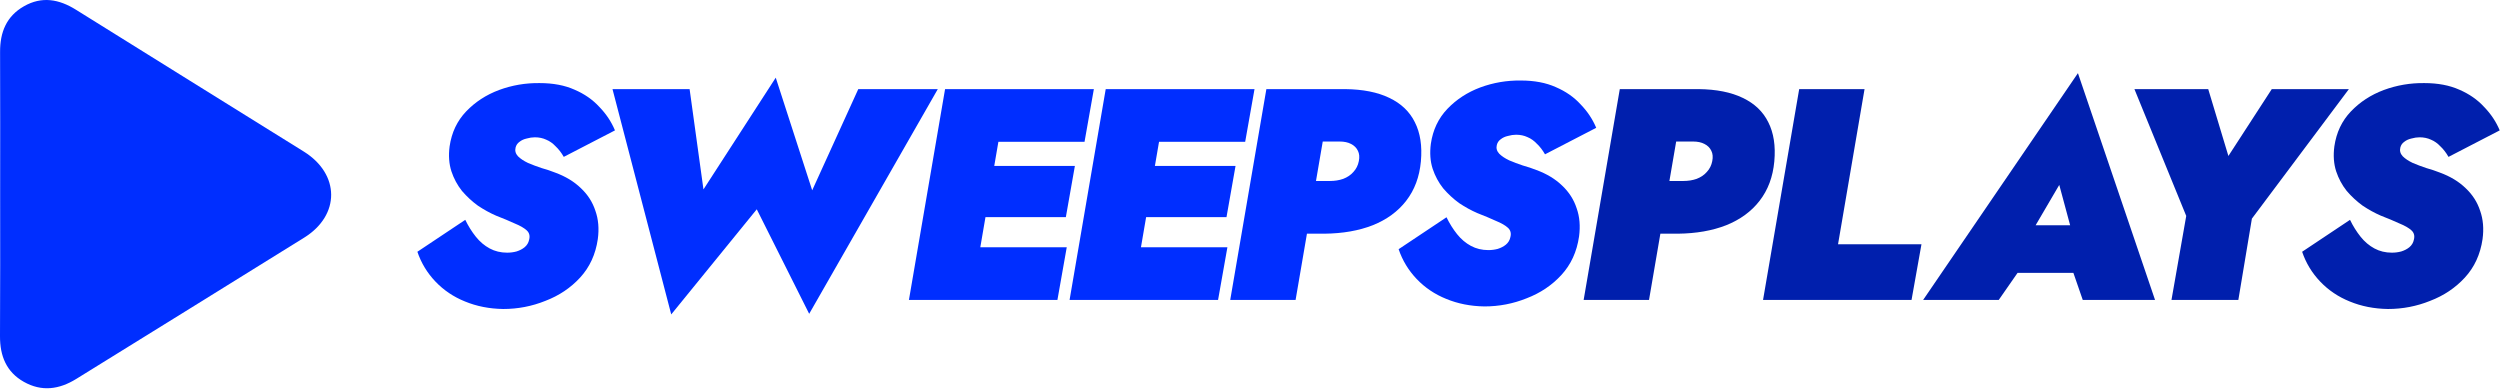 <svg width="581" height="91" viewBox="0 0 581 91" fill="none" xmlns="http://www.w3.org/2000/svg">
<g style="mix-blend-mode:multiply">
<path d="M0.035 45.096C0.035 34.082 0.071 23.086 0.018 12.073C0 7.509 1.48 3.79 5.551 1.464C9.727 -0.932 13.728 -0.192 17.675 2.275C35.297 13.289 52.971 24.232 70.611 35.228C79.034 40.479 79.087 49.995 70.717 55.211C53.06 66.172 35.403 77.132 17.728 88.058C13.745 90.525 9.692 91.071 5.551 88.745C1.48 86.454 -0.017 82.719 0 78.137C0.071 67.123 0.035 56.11 0.035 45.096Z" fill="#002EFF"/>
</g>
<path d="M108.13 51.09C108.83 52.537 109.647 53.843 110.58 55.01C111.513 56.177 112.587 57.087 113.8 57.74C115.013 58.393 116.367 58.72 117.86 58.72C118.607 58.72 119.33 58.627 120.03 58.44C120.777 58.207 121.407 57.88 121.92 57.46C122.48 56.993 122.83 56.41 122.97 55.71C123.203 54.823 123.017 54.1 122.41 53.54C121.803 52.98 120.87 52.443 119.61 51.93C118.397 51.37 116.95 50.763 115.27 50.11C113.87 49.503 112.47 48.733 111.07 47.8C109.717 46.82 108.48 45.677 107.36 44.37C106.287 43.017 105.47 41.5 104.91 39.82C104.35 38.093 104.21 36.157 104.49 34.01C104.957 30.79 106.24 28.083 108.34 25.89C110.44 23.697 112.983 22.04 115.97 20.92C119.003 19.8 122.153 19.263 125.42 19.31C128.547 19.31 131.253 19.823 133.54 20.85C135.827 21.83 137.74 23.16 139.28 24.84C140.867 26.473 142.08 28.293 142.92 30.3L131.02 36.46C130.46 35.48 129.83 34.663 129.13 34.01C128.477 33.31 127.753 32.797 126.96 32.47C126.167 32.097 125.28 31.91 124.3 31.91C123.693 31.91 123.063 32.003 122.41 32.19C121.757 32.33 121.197 32.587 120.73 32.96C120.263 33.287 119.96 33.73 119.82 34.29C119.633 35.037 119.82 35.713 120.38 36.32C120.94 36.88 121.71 37.393 122.69 37.86C123.67 38.28 124.72 38.677 125.84 39.05C127.007 39.377 128.057 39.727 128.99 40.1C131.417 40.987 133.423 42.2 135.01 43.74C136.597 45.233 137.717 46.983 138.37 48.99C139.07 50.95 139.257 53.143 138.93 55.57C138.417 59.117 137.04 62.103 134.8 64.53C132.607 66.91 129.923 68.707 126.75 69.92C123.623 71.18 120.357 71.81 116.95 71.81C113.73 71.763 110.767 71.18 108.06 70.06C105.4 68.987 103.113 67.447 101.2 65.44C99.287 63.433 97.887 61.123 97 58.51L108.13 51.09Z" fill="#002EFF"/>
<path d="M188.754 44.23L199.464 20.71H217.944L188.054 72.93L175.874 48.64L155.994 73.07L142.344 20.71H160.264L163.484 44.02L180.284 18.05L188.754 44.23Z" fill="#002EFF"/>
<path d="M221.524 69.71L223.694 57.46H247.914L245.744 69.71H221.524ZM227.824 32.96L229.994 20.71H254.214L252.044 32.96H227.824ZM224.814 50.46L226.914 38.56H249.804L247.704 50.46H224.814ZM219.634 20.71H234.124L225.724 69.71H211.234L219.634 20.71Z" fill="#002EFF"/>
<path d="M258.859 69.71L261.029 57.46H285.249L283.079 69.71H258.859ZM265.159 32.96L267.329 20.71H291.549L289.379 32.96H265.159ZM262.149 50.46L264.249 38.56H287.139L285.039 50.46H262.149ZM256.969 20.71H271.459L263.059 69.71H248.569L256.969 20.71Z" fill="#002EFF"/>
<path d="M294.304 20.71H309.494L301.094 69.71H285.904L294.304 20.71ZM301.934 32.89L303.964 20.71H312.644C316.751 20.757 320.157 21.433 322.864 22.74C325.617 24.047 327.601 25.937 328.814 28.41C330.074 30.883 330.541 33.917 330.214 37.51C329.887 41.103 328.744 44.16 326.784 46.68C324.871 49.153 322.281 51.043 319.014 52.35C315.794 53.61 312.061 54.263 307.814 54.31H298.154L300.324 42.06H309.074C310.194 42.06 311.221 41.897 312.154 41.57C313.134 41.197 313.927 40.66 314.534 39.96C315.187 39.26 315.607 38.42 315.794 37.44C315.981 36.507 315.911 35.713 315.584 35.06C315.257 34.36 314.721 33.823 313.974 33.45C313.274 33.077 312.387 32.89 311.314 32.89H301.934Z" fill="#002EFF"/>
<path d="M376.44 20.71H391.63L383.23 69.71H368.04L376.44 20.71ZM384.07 32.89L386.1 20.71H394.78C398.887 20.757 402.293 21.433 405 22.74C407.753 24.047 409.737 25.937 410.95 28.41C412.21 30.883 412.677 33.917 412.35 37.51C412.023 41.103 410.88 44.16 408.92 46.68C407.007 49.153 404.417 51.043 401.15 52.35C397.93 53.61 394.197 54.263 389.95 54.31H380.29L382.46 42.06H391.21C392.33 42.06 393.357 41.897 394.29 41.57C395.27 41.197 396.063 40.66 396.67 39.96C397.323 39.26 397.743 38.42 397.93 37.44C398.117 36.507 398.047 35.713 397.72 35.06C397.393 34.36 396.857 33.823 396.11 33.45C395.41 33.077 394.523 32.89 393.45 32.89H384.07Z" fill="#001FAD"/>
<path d="M418.131 20.71H433.321L427.161 56.76H446.551L444.241 69.71H409.731L418.131 20.71Z" fill="#001FAD"/>
<path d="M462.543 63.41L464.503 52.35H489.913L487.953 63.41H462.543ZM478.573 42.97L470.663 56.48L471.223 60.05L464.503 69.71H446.933L482.913 17L500.833 69.71H484.033L480.813 60.4L482.213 56.48L478.573 42.97Z" fill="#001FAD"/>
<path d="M527.96 20.71H545.88L523.34 50.81L520.19 69.71H504.65L508.08 50.18L496.04 20.71H513.19L517.88 36.25L527.96 20.71Z" fill="#001FAD"/>
<path d="M546.145 51.09C546.845 52.537 547.662 53.843 548.595 55.01C549.528 56.177 550.602 57.087 551.815 57.74C553.028 58.393 554.382 58.72 555.875 58.72C556.622 58.72 557.345 58.627 558.045 58.44C558.792 58.207 559.422 57.88 559.935 57.46C560.495 56.993 560.845 56.41 560.985 55.71C561.218 54.823 561.032 54.1 560.425 53.54C559.818 52.98 558.885 52.443 557.625 51.93C556.412 51.37 554.965 50.763 553.285 50.11C551.885 49.503 550.485 48.733 549.085 47.8C547.732 46.82 546.495 45.677 545.375 44.37C544.302 43.017 543.485 41.5 542.925 39.82C542.365 38.093 542.225 36.157 542.505 34.01C542.972 30.79 544.255 28.083 546.355 25.89C548.455 23.697 550.998 22.04 553.985 20.92C557.018 19.8 560.168 19.263 563.435 19.31C566.562 19.31 569.268 19.823 571.555 20.85C573.842 21.83 575.755 23.16 577.295 24.84C578.882 26.473 580.095 28.293 580.935 30.3L569.035 36.46C568.475 35.48 567.845 34.663 567.145 34.01C566.492 33.31 565.768 32.797 564.975 32.47C564.182 32.097 563.295 31.91 562.315 31.91C561.708 31.91 561.078 32.003 560.425 32.19C559.772 32.33 559.212 32.587 558.745 32.96C558.278 33.287 557.975 33.73 557.835 34.29C557.648 35.037 557.835 35.713 558.395 36.32C558.955 36.88 559.725 37.393 560.705 37.86C561.685 38.28 562.735 38.677 563.855 39.05C565.022 39.377 566.072 39.727 567.005 40.1C569.432 40.987 571.438 42.2 573.025 43.74C574.612 45.233 575.732 46.983 576.385 48.99C577.085 50.95 577.272 53.143 576.945 55.57C576.432 59.117 575.055 62.103 572.815 64.53C570.622 66.91 567.938 68.707 564.765 69.92C561.638 71.18 558.372 71.81 554.965 71.81C551.745 71.763 548.782 71.18 546.075 70.06C543.415 68.987 541.128 67.447 539.215 65.44C537.302 63.433 535.902 61.123 535.015 58.51L546.145 51.09Z" fill="#001FAD"/>
<path d="M336.17 50.493C336.87 51.939 337.687 53.246 338.62 54.413C339.553 55.579 340.627 56.489 341.84 57.143C343.053 57.796 344.407 58.123 345.9 58.123C346.647 58.123 347.37 58.029 348.07 57.843C348.817 57.609 349.447 57.283 349.96 56.863C350.52 56.396 350.87 55.813 351.01 55.113C351.243 54.226 351.057 53.503 350.45 52.943C349.843 52.383 348.91 51.846 347.65 51.333C346.437 50.773 344.99 50.166 343.31 49.513C341.91 48.906 340.51 48.136 339.11 47.203C337.757 46.223 336.52 45.079 335.4 43.773C334.327 42.419 333.51 40.903 332.95 39.223C332.39 37.496 332.25 35.559 332.53 33.413C332.997 30.193 334.28 27.486 336.38 25.293C338.48 23.099 341.023 21.443 344.01 20.323C347.043 19.203 350.193 18.666 353.46 18.713C356.587 18.713 359.293 19.226 361.58 20.253C363.867 21.233 365.78 22.563 367.32 24.243C368.907 25.876 370.12 27.696 370.96 29.703L359.06 35.863C358.5 34.883 357.87 34.066 357.17 33.413C356.517 32.713 355.793 32.199 355 31.873C354.207 31.499 353.32 31.313 352.34 31.313C351.733 31.313 351.103 31.406 350.45 31.593C349.797 31.733 349.237 31.989 348.77 32.363C348.303 32.689 348 33.133 347.86 33.693C347.673 34.439 347.86 35.116 348.42 35.723C348.98 36.283 349.75 36.796 350.73 37.263C351.71 37.683 352.76 38.079 353.88 38.453C355.047 38.779 356.097 39.129 357.03 39.503C359.457 40.389 361.463 41.603 363.05 43.143C364.637 44.636 365.757 46.386 366.41 48.393C367.11 50.353 367.297 52.546 366.97 54.973C366.457 58.519 365.08 61.506 362.84 63.933C360.647 66.313 357.963 68.109 354.79 69.323C351.663 70.583 348.397 71.213 344.99 71.213C341.77 71.166 338.807 70.583 336.1 69.463C333.44 68.389 331.153 66.849 329.24 64.843C327.327 62.836 325.927 60.526 325.04 57.913L336.17 50.493Z" fill="#002EFF"/>
</svg>

